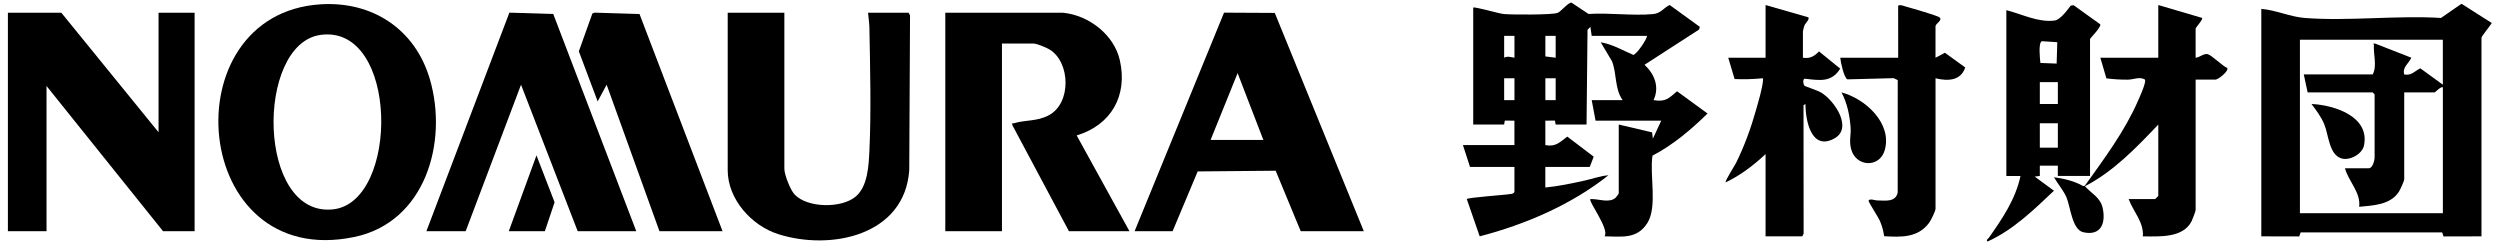 <svg width="294" height="29" viewBox="0 0 294 29" fill="none" xmlns="http://www.w3.org/2000/svg">
<path d="M173.254 0.893C173.392 0.755 176.287 1.596 176.814 1.648C177.733 1.737 182.594 1.764 183.185 1.51C183.6 1.331 184.445 0.258 184.812 0.313L186.814 1.642C189.247 1.482 191.992 1.878 194.386 1.657C195.323 1.569 195.569 0.984 196.348 0.585L199.905 3.163L199.809 3.475L193.397 7.618C194.575 8.708 195.186 10.251 194.454 11.774C195.901 12.015 196.234 11.559 197.226 10.736L200.807 13.35C198.859 15.25 196.757 17.043 194.333 18.302C193.972 20.563 194.946 24.305 193.724 26.236C192.501 28.166 190.668 27.809 188.697 27.792C189.299 26.927 186.757 23.674 187.032 23.411C187.943 23.358 189.214 23.929 189.988 23.262C190.074 23.188 190.364 22.788 190.364 22.73V14.646L194.286 15.567L194.377 16.308L195.361 14.192H187.638L187.184 11.774H190.818C189.858 10.405 190.159 8.69 189.57 7.2L188.244 4.973C189.653 5.21 190.798 5.912 192.083 6.459C192.451 6.389 193.634 4.712 193.695 4.216H187.184L187.031 3.159L186.693 3.5L186.578 14.644H182.944L182.862 14.18L181.732 14.191V17.063C182.976 17.305 183.429 16.709 184.313 16.064L187.419 18.424L186.955 19.631H181.73V22.05C183.265 21.907 184.8 21.574 186.302 21.247C187.245 21.042 188.241 20.677 189.15 20.613C184.806 24.069 179.37 26.405 174.012 27.792L172.494 23.412C172.668 23.215 177.007 22.933 177.717 22.805C177.889 22.773 178.001 22.733 178.098 22.579V19.631H172.873L172.04 17.063H178.096V14.191L176.966 14.18L176.884 14.644H173.25V0.893H173.254ZM178.101 4.218H176.889V6.786C177.299 6.561 177.676 6.73 178.101 6.786V4.218ZM182.947 4.218H181.735V6.636L182.947 6.788V4.219V4.218ZM178.101 9.205H176.889V11.774H178.101V9.205ZM182.947 9.205H181.735V11.774H182.947V9.205Z" fill="black"/>
<path d="M265.928 1.044C267.611 1.179 269.332 1.976 270.996 2.108C276.158 2.514 281.841 1.787 287.061 2.111L289.473 0.442L293.034 2.709C292.871 2.994 291.822 4.263 291.822 4.445V27.794L287.362 27.805L287.197 27.331H270.555L270.39 27.805L265.93 27.794V1.044H265.928ZM287.281 4.672H270.471V25.074H287.281V10.264C287.013 10.147 286.394 10.869 286.296 10.869H282.737V21.07C282.737 21.278 282.26 22.322 282.106 22.557C281.088 24.104 279.109 24.157 277.437 24.32C277.655 22.643 276.18 21.333 275.77 19.787H278.572C279.023 19.787 279.253 18.859 279.253 18.502V11.096L279.026 10.869H271.379L270.924 8.753H279.026C279.57 7.797 279.093 6.371 279.171 5.292C279.177 5.201 278.94 5.089 279.327 5.127L283.571 6.787C283.271 7.483 282.5 7.879 282.734 8.753C283.565 8.932 283.966 8.361 284.63 8.035L287.278 9.961V4.672H287.281Z" fill="black"/>
<path d="M18.646 15.554V1.498H22.886V27.191H19.176L5.472 10.113V27.191H0.929V1.498H7.213L18.646 15.554Z" fill="black"/>
<path d="M125.025 1.498C128.056 1.804 131.012 4.08 131.693 7.084C132.64 11.251 130.678 14.699 126.617 15.928L132.823 27.189H125.706L119.05 14.713C118.989 14.39 119.097 14.541 119.262 14.49C120.589 14.079 121.909 14.306 123.331 13.559C126.023 12.147 125.885 7.295 123.42 5.816C123.033 5.582 121.937 5.123 121.54 5.123H117.831V27.188H111.168V1.498H125.023H125.025Z" fill="black"/>
<path d="M37.68 0.509C43.79 0.115 48.836 3.434 50.554 9.323C52.716 16.736 50.01 26.135 41.665 27.87C22.351 31.886 19.952 1.652 37.68 0.509ZM37.69 4.105C30.023 5.172 30.186 25.583 39.165 24.621C46.992 23.782 46.918 2.822 37.69 4.105Z" fill="black"/>
<path d="M92.241 1.498V19.86C92.241 20.546 92.956 22.366 93.453 22.882C94.992 24.477 98.976 24.519 100.641 23.107C102.044 21.916 102.159 19.479 102.241 17.751C102.462 13.124 102.326 7.893 102.241 3.23C102.23 2.665 102.129 2.06 102.083 1.5H106.854L107.02 1.813L106.928 20.012C106.396 27.706 97.702 29.502 91.52 27.535C88.385 26.538 85.578 23.428 85.578 20.014V1.498H92.241Z" fill="black"/>
<path d="M133.429 27.19L143.947 1.488L149.914 1.519L160.384 27.19H152.964L150.018 20.077L140.848 20.16L137.898 27.19H133.431H133.429ZM148.572 16.459L145.543 8.6L142.364 16.459H148.572Z" fill="black"/>
<path d="M74.826 27.191H67.936L61.273 9.96L54.762 27.191H50.144L59.904 1.487L65.062 1.646L74.826 27.191Z" fill="black"/>
<path d="M84.972 27.191H77.552L71.341 9.963L70.285 11.926L68.072 6.037L69.661 1.592L69.899 1.487L75.206 1.649L84.972 27.191Z" fill="black"/>
<path d="M235.945 1.196C237.772 1.652 239.699 2.671 241.632 2.413C242.287 2.325 243.112 1.199 243.515 0.66L243.859 0.614L246.997 2.865C247.077 3.254 245.788 4.491 245.788 4.597V20.692H242.002V19.483H239.883V20.692L239.278 20.767L241.546 22.429C239.168 24.673 236.773 27.028 233.749 28.398C233.496 28.241 233.815 28.068 233.902 27.947C235.488 25.69 237.021 23.438 237.612 20.694H235.947V1.196H235.945ZM240.131 4.844C239.68 4.991 239.902 6.929 239.949 7.402L241.861 7.478L241.937 4.965L240.131 4.844ZM242.003 9.66H239.884V12.229H242.003V9.66ZM242.003 14.496H239.884V17.367H242.003V14.496Z" fill="black"/>
<path d="M253.815 0.592L258.963 2.106C259.113 2.304 258.205 3.197 258.205 3.388V6.788C258.658 6.773 259.14 6.266 259.608 6.364C260.076 6.463 261.352 7.76 261.921 7.995C262.145 8.334 260.871 9.359 260.553 9.359H258.207V24.698C258.207 24.833 257.828 25.83 257.725 26.031C256.706 28.012 253.909 27.808 251.997 27.797C252.141 26.143 250.864 24.869 250.332 23.413H253.436C253.464 23.413 253.815 23.061 253.815 23.035V14.647C251.235 17.362 248.54 20.177 245.185 21.903C245.957 22.752 246.992 23.22 247.268 24.431C247.668 26.184 247.107 27.791 244.989 27.31C243.677 27.013 243.48 24.308 243.024 23.228C242.672 22.391 241.993 21.632 241.55 20.846C242.746 21.012 243.923 21.279 244.985 21.885L245.183 21.837C247.424 18.703 249.873 15.425 251.419 11.879C251.609 11.441 252.449 9.637 252.237 9.351C251.64 8.986 250.926 9.354 250.264 9.366C249.408 9.381 248.555 9.321 247.713 9.215L247 6.79H253.814V0.592H253.815Z" fill="black"/>
<path d="M212.021 6.788C212.843 6.922 213.369 6.619 213.914 6.043L216.409 8.072C215.4 9.684 214.072 9.469 212.331 9.265C211.928 9.157 212.071 9.975 212.202 10.078C212.365 10.206 213.704 10.603 214.187 10.898C215.755 11.859 217.932 15.069 215.711 16.289C212.998 17.777 212.318 14.135 212.322 12.229L212.093 12.38L212.106 27.477L211.946 27.795H207.631V18.122C206.217 19.436 204.69 20.614 202.937 21.447C202.819 21.32 204.024 19.436 204.175 19.132C205.154 17.149 205.934 14.995 206.528 12.865C206.79 11.926 207.27 10.351 207.331 9.431C207.349 9.156 207.355 9.199 207.109 9.221C206.06 9.313 205.046 9.346 203.99 9.295L203.24 6.787H207.632V0.592L212.63 2.027C212.899 2.209 212.318 2.71 212.209 2.98C212.159 3.104 212.024 3.582 212.024 3.689V6.787L212.021 6.788Z" fill="black"/>
<path d="M227.618 6.789L228.718 6.202L231.111 7.934C230.595 9.512 229.047 9.556 227.618 9.206V24.545C227.618 24.827 227.068 25.929 226.861 26.207C225.538 27.98 223.576 27.893 221.577 27.779C221.484 27.12 221.327 26.562 221.063 25.95C220.896 25.565 219.741 23.771 219.748 23.637C219.769 23.29 220.524 23.567 220.722 23.569C221.681 23.575 222.898 23.819 223.169 22.658L223.173 9.422L222.701 9.192L217.27 9.332C216.852 9.189 216.456 7.274 216.412 6.787H223.226L223.223 0.662C223.47 0.506 224.019 0.748 224.284 0.818C224.847 0.968 227.807 1.832 228.066 2.029C228.516 2.371 227.616 2.774 227.616 3.083V6.786L227.618 6.789Z" fill="black"/>
<path d="M64.075 27.19H59.834L63.09 18.271L65.22 23.789L64.075 27.19Z" fill="black"/>
<path d="M216.564 10.869C219.365 11.604 222.558 14.521 221.64 17.673C221.028 19.777 218.245 19.645 217.691 17.526C217.432 16.541 217.695 15.888 217.632 15.02C217.527 13.585 217.241 12.145 216.564 10.871V10.869Z" fill="black"/>
<path d="M271.835 12.229C274.49 12.351 278.711 13.681 278.008 17.105C277.799 18.125 276.322 18.931 275.342 18.626C273.883 18.173 273.848 15.839 273.325 14.592C272.965 13.73 272.388 12.97 271.833 12.229H271.835Z" fill="black"/>
</svg>
